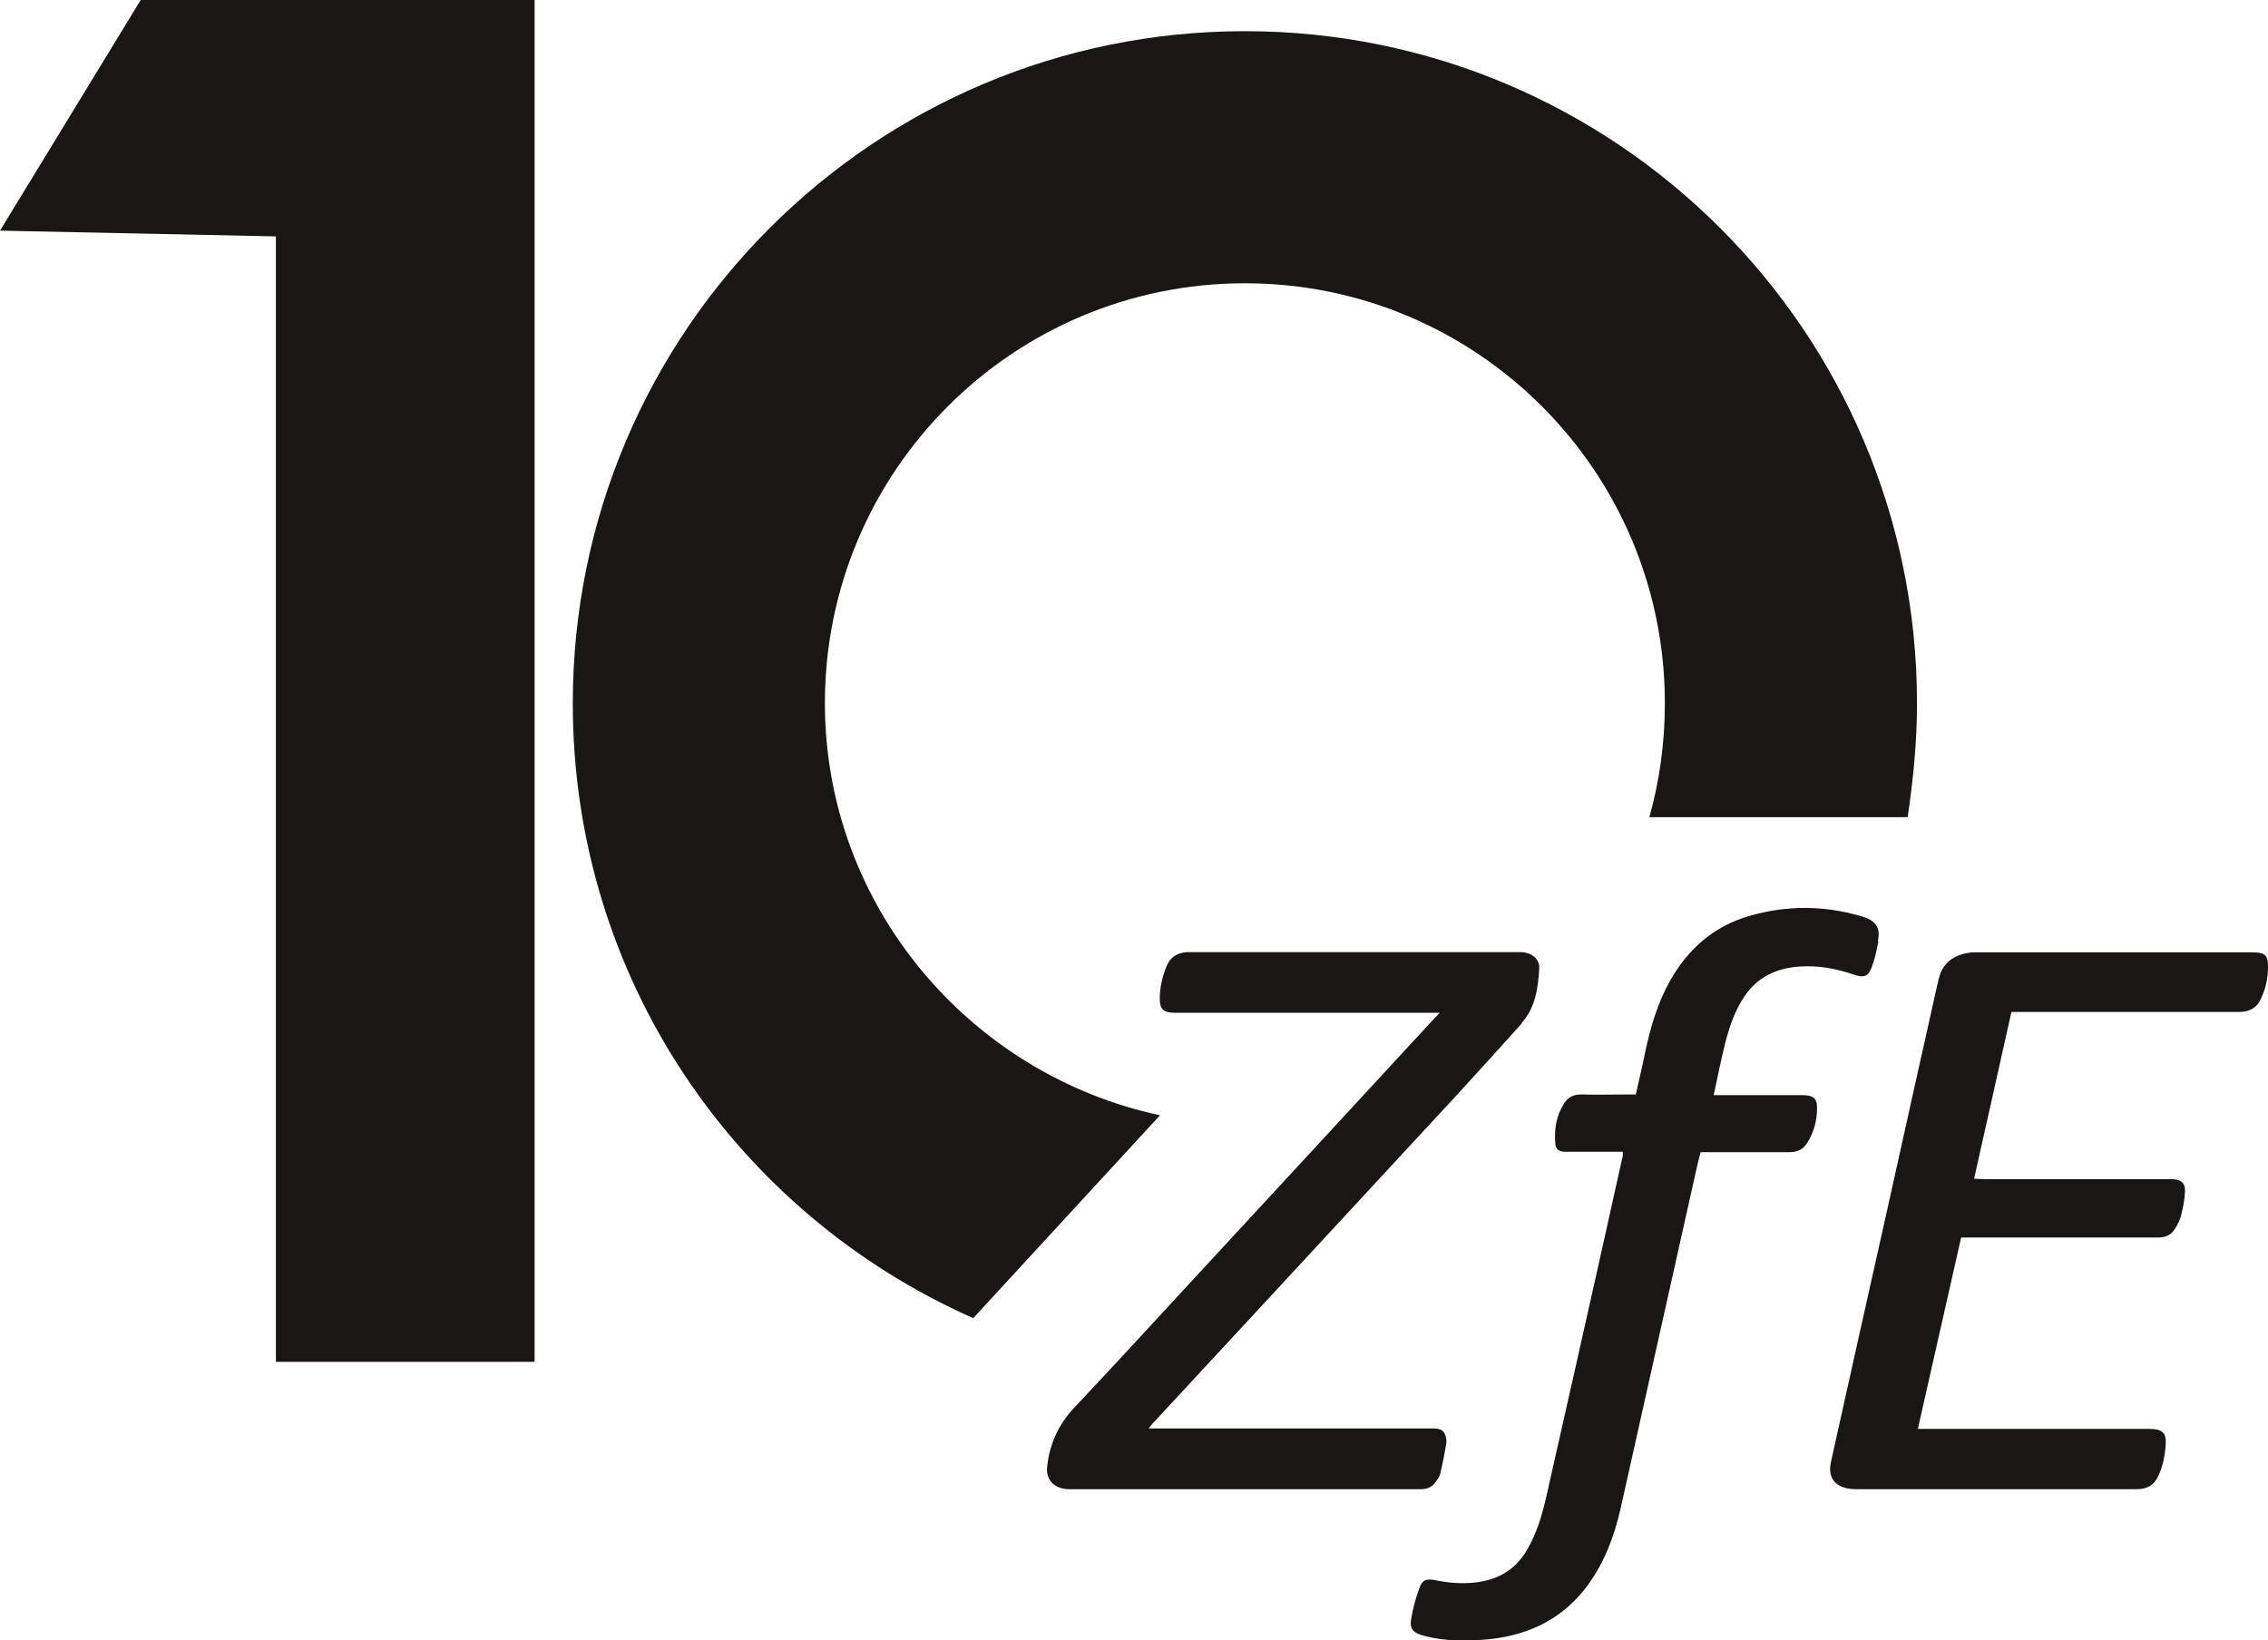 <?xml version="1.0" encoding="UTF-8"?>
<svg id="Ebene_1" data-name="Ebene 1" xmlns="http://www.w3.org/2000/svg" xmlns:xlink="http://www.w3.org/1999/xlink" viewBox="0 0 106.87 77.3">
  <defs>
    <clipPath id="clippath">
      <rect width="106.87" height="77.3" style="fill: none;"/>
    </clipPath>
    <clipPath id="clippath-1">
      <rect width="106.87" height="77.3" style="fill: none;"/>
    </clipPath>
  </defs>
  <g style="clip-path: url(#clippath);">
    <path d="M71.7,48.21c.67-.75.77-1.66.83-2.56.03-.45-.34-.75-.84-.78h-.28c-5.12,0-10.24,0-15.36,0-.63,0-.93.29-1.08.67-.2.48-.32,1-.32,1.52,0,.52.18.67.75.67h12.44c-.11.12-.18.2-.24.25-3.87,4.19-7.74,8.39-11.62,12.58-1.79,1.94-3.57,3.88-5.38,5.8-.76.82-1.15,1.74-1.26,2.78-.06.59.33,1.02.99,1.04h16.64c.28,0,.5-.1.65-.3.1-.13.21-.28.25-.44.11-.47.2-.93.28-1.41.02-.1,0-.21-.02-.31-.07-.28-.2-.38-.52-.4h-13.49c.09-.12.15-.18.2-.24,4.78-5.16,9.56-10.32,14.34-15.49,1.03-1.12,2.04-2.24,3.05-3.36M88.49,44.34c.12-.62-.08-.95-.75-1.15-1.75-.52-3.52-.54-5.29-.03-1.74.5-2.92,1.6-3.74,3.03-.61,1.08-.94,2.23-1.19,3.41-.13.65-.29,1.3-.44,1.98h-.4c-.7,0-1.41.02-2.11,0-.42-.02-.69.13-.88.44-.37.59-.46,1.23-.4,1.9.02.24.17.35.44.36.39,0,.79,0,1.18,0h1.56c0,.08,0,.12,0,.17-.37,1.66-.74,3.33-1.11,4.99-.83,3.69-1.65,7.37-2.49,11.06-.2.9-.46,1.78-.95,2.6-.53.87-1.32,1.36-2.42,1.48-.63.07-1.25.02-1.86-.11-.43-.08-.62-.02-.75.35-.18.49-.32,1-.4,1.51-.07.44.1.62.57.75,1.03.28,2.09.27,3.13.17,1.98-.21,3.53-1.05,4.63-2.55.79-1.08,1.24-2.3,1.53-3.55.57-2.53,1.13-5.07,1.7-7.61.59-2.67,1.2-5.33,1.79-8.01.09-.41.18-.81.29-1.23h.41c1.25,0,2.5,0,3.76,0,.41,0,.67-.14.85-.43.32-.51.47-1.06.47-1.64.01-.47-.18-.62-.71-.62h-4.16c.18-.82.33-1.6.52-2.36.2-.8.45-1.59.94-2.31.59-.87,1.47-1.32,2.6-1.39.87-.06,1.71.1,2.51.37.52.18.71.11.89-.37.14-.38.22-.78.3-1.18M106.87,45.56c0-.55-.14-.68-.75-.68h-12.92c-.09,0-.19,0-.28,0-.71.08-1.24.37-1.49,1-.06.17-.1.34-.14.52-.79,3.54-1.58,7.07-2.36,10.6-.89,3.96-1.77,7.92-2.65,11.88-.19.81.25,1.3,1.17,1.3,4.42,0,8.82,0,13.23,0,.5,0,.81-.19,1-.58.24-.49.34-1.02.37-1.55.04-.53-.18-.71-.77-.71h-10.91c.69-3.04,1.36-6.03,2.04-9.02h.45c2.94,0,5.88,0,8.82,0,.37,0,.63-.12.8-.4.13-.21.24-.42.3-.66.09-.37.17-.76.18-1.14,0-.39-.2-.54-.62-.55h-8.86c-.14,0-.29-.02-.46-.02.59-2.64,1.17-5.23,1.76-7.86h.44c3.43,0,6.85,0,10.28,0,.5,0,.83-.19,1.01-.57.25-.5.36-1.02.36-1.57" style="fill: #181716;"/>
  </g>
  <polygon points="6.63 0 0 10.87 13 11.14 13 64.18 25.19 64.18 25.19 0 6.63 0" style="fill: #181716;"/>
  <g style="clip-path: url(#clippath-1);">
    <path d="M45.86,62.12c-11.18-4.95-18.87-16.04-18.87-28.98C27,15.65,41.17,1.47,58.66,1.47s31.67,14.18,31.67,31.67c0,1.81-.17,3.55-.44,5.37h-12.17c.48-1.71.73-3.51.73-5.37,0-10.93-8.86-19.79-19.79-19.79s-19.79,8.86-19.79,19.79c0,9.52,6.81,17.5,15.79,19.42l-8.8,9.56Z" style="fill: #181716;"/>
  </g>
</svg>